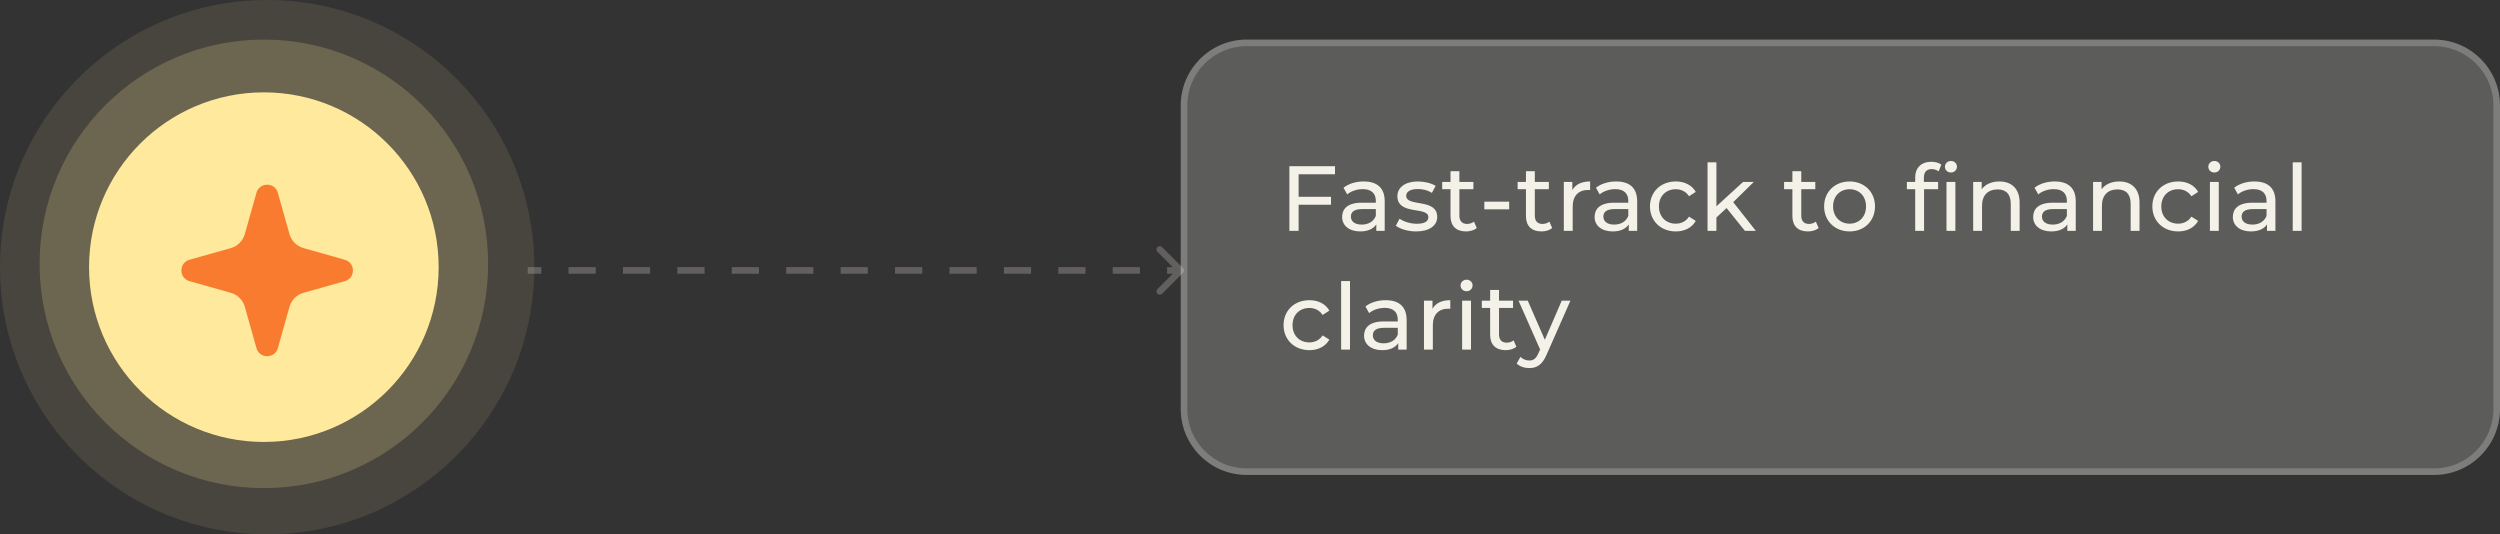 <svg width="379" height="81" viewBox="0 0 379 81" fill="none" xmlns="http://www.w3.org/2000/svg">
<rect x="0" y="0" width="379" height="81" fill="#333333" stroke="none"/>
<circle cx="40" cy="40.5" r="26.5" fill="#FEEA9D"/>
<path d="M52.273 39.378L45.992 37.605C44.981 37.319 44.176 36.514 43.889 35.503L42.122 29.227C41.911 28.481 41.273 28 40.5 28C39.727 28 39.089 28.481 38.878 29.227L37.105 35.508C36.819 36.519 36.014 37.324 35.003 37.611L28.727 39.378C27.981 39.589 27.5 40.227 27.5 41C27.5 41.773 27.981 42.411 28.727 42.622L35.008 44.395C36.019 44.681 36.824 45.486 37.111 46.497L38.878 52.773C39.089 53.519 39.727 54 40.5 54C41.273 54 41.911 53.519 42.122 52.773L43.895 46.492C44.181 45.481 44.986 44.676 45.997 44.389L52.273 42.622C53.019 42.411 53.5 41.773 53.5 41C53.5 40.227 53.019 39.589 52.273 39.378Z" fill="#F55107"/>
<circle cx="40" cy="40" r="34" fill="#FEEA9D" fill-opacity="0.2"/>
<circle cx="40.5" cy="40.5" r="40.5" fill="#FEEA9D" fill-opacity="0.1"/>
<path d="M179.354 41.354C179.549 41.158 179.549 40.842 179.354 40.646L176.172 37.465C175.976 37.269 175.66 37.269 175.464 37.465C175.269 37.66 175.269 37.976 175.464 38.172L178.293 41L175.464 43.828C175.269 44.024 175.269 44.34 175.464 44.535C175.66 44.731 175.976 44.731 176.172 44.535L179.354 41.354ZM80 41V41.5H82.062V41V40.5H80V41ZM86.188 41V41.5H90.312V41V40.5H86.188V41ZM94.438 41V41.5H98.562V41V40.5H94.438V41ZM102.688 41V41.5H106.813V41V40.5H102.688V41ZM110.938 41V41.5H115.062V41V40.5H110.938V41ZM119.188 41V41.5H123.312V41V40.5H119.188V41ZM127.438 41V41.5H131.562V41V40.5H127.438V41ZM135.688 41V41.5H139.813V41V40.5H135.688V41ZM143.938 41V41.5H148.062V41V40.5H143.938V41ZM152.188 41V41.5H156.312V41V40.5H152.188V41ZM160.438 41V41.5H164.562V41V40.5H160.438V41ZM168.688 41V41.5H172.812V41V40.5H168.688V41ZM176.938 41V41.5H179V41V40.5H176.938V41Z" fill="#D2C6C1" fill-opacity="0.3"/>
<path d="M179 16C179 10.477 183.477 6 189 6H369C374.523 6 379 10.477 379 16V62C379 67.523 374.523 72 369 72H189C183.477 72 179 67.523 179 62V16Z" fill="#FFFFFB" fill-opacity="0.2"/>
<path d="M189 6.5H369C374.247 6.5 378.5 10.753 378.5 16V62C378.5 67.247 374.247 71.5 369 71.5H189C183.753 71.5 179.5 67.247 179.5 62V16C179.5 10.753 183.753 6.5 189 6.5Z" stroke="#FFFFFB" stroke-opacity="0.2"/>
<path d="M202.386 25.2V26.418H196.87V29.834H201.784V31.038H196.87V35H195.47V25.2H202.386ZM206.743 27.51C208.773 27.51 209.921 28.49 209.921 30.52V35H208.647V34.02C208.199 34.692 207.373 35.084 206.211 35.084C204.531 35.084 203.467 34.188 203.467 32.9C203.467 31.71 204.237 30.73 206.449 30.73H208.577V30.464C208.577 29.33 207.919 28.672 206.589 28.672C205.707 28.672 204.811 28.98 204.237 29.47L203.677 28.462C204.447 27.846 205.553 27.51 206.743 27.51ZM206.435 34.048C207.443 34.048 208.241 33.586 208.577 32.732V31.696H206.505C205.175 31.696 204.797 32.214 204.797 32.844C204.797 33.586 205.413 34.048 206.435 34.048ZM214.676 35.084C213.444 35.084 212.226 34.706 211.61 34.216L212.17 33.152C212.8 33.6 213.808 33.922 214.774 33.922C216.02 33.922 216.538 33.544 216.538 32.914C216.538 31.248 211.848 32.69 211.848 29.736C211.848 28.406 213.038 27.51 214.942 27.51C215.908 27.51 217 27.762 217.644 28.182L217.07 29.246C216.398 28.812 215.656 28.658 214.928 28.658C213.752 28.658 213.178 29.092 213.178 29.68C213.178 31.43 217.882 30.002 217.882 32.886C217.882 34.23 216.65 35.084 214.676 35.084ZM223.454 33.6L223.874 34.566C223.468 34.916 222.852 35.084 222.25 35.084C220.752 35.084 219.898 34.258 219.898 32.76V28.686H218.638V27.58H219.898V25.956H221.242V27.58H223.37V28.686H221.242V32.704C221.242 33.502 221.662 33.95 222.404 33.95C222.796 33.95 223.174 33.824 223.454 33.6ZM228.792 31.738H225.026V30.576H228.792V31.738ZM234.89 33.6L235.31 34.566C234.904 34.916 234.288 35.084 233.686 35.084C232.188 35.084 231.334 34.258 231.334 32.76V28.686H230.074V27.58H231.334V25.956H232.678V27.58H234.806V28.686H232.678V32.704C232.678 33.502 233.098 33.95 233.84 33.95C234.232 33.95 234.61 33.824 234.89 33.6ZM238.363 27.58V28.826C238.839 27.958 239.763 27.51 241.065 27.51V28.812C240.953 28.798 240.855 28.798 240.757 28.798C239.315 28.798 238.419 29.68 238.419 31.304V35H237.075V27.58H238.363ZM245.017 27.51C247.047 27.51 248.195 28.49 248.195 30.52V35H246.921V34.02C246.473 34.692 245.647 35.084 244.485 35.084C242.805 35.084 241.741 34.188 241.741 32.9C241.741 31.71 242.511 30.73 244.723 30.73H246.851V30.464C246.851 29.33 246.193 28.672 244.863 28.672C243.981 28.672 243.085 28.98 242.511 29.47L241.951 28.462C242.721 27.846 243.827 27.51 245.017 27.51ZM244.709 34.048C245.717 34.048 246.515 33.586 246.851 32.732V31.696H244.779C243.449 31.696 243.071 32.214 243.071 32.844C243.071 33.586 243.687 34.048 244.709 34.048ZM254.056 35.084C251.774 35.084 250.136 33.502 250.136 31.29C250.136 29.078 251.774 27.51 254.056 27.51C255.386 27.51 256.492 28.056 257.08 29.092L256.058 29.75C255.582 29.022 254.854 28.686 254.042 28.686C252.586 28.686 251.494 29.708 251.494 31.29C251.494 32.9 252.586 33.908 254.042 33.908C254.854 33.908 255.582 33.572 256.058 32.844L257.08 33.488C256.492 34.524 255.386 35.084 254.056 35.084ZM266.186 35H264.534L261.748 31.542L260.208 32.97V35H258.864V24.612H260.208V31.276L264.254 27.58H265.878L262.756 30.646L266.186 35ZM275.283 33.6L275.703 34.566C275.297 34.916 274.681 35.084 274.079 35.084C272.581 35.084 271.727 34.258 271.727 32.76V28.686H270.467V27.58H271.727V25.956H273.071V27.58H275.199V28.686H273.071V32.704C273.071 33.502 273.491 33.95 274.233 33.95C274.625 33.95 275.003 33.824 275.283 33.6ZM280.4 35.084C278.174 35.084 276.536 33.502 276.536 31.29C276.536 29.078 278.174 27.51 280.4 27.51C282.626 27.51 284.25 29.078 284.25 31.29C284.25 33.502 282.626 35.084 280.4 35.084ZM280.4 33.908C281.828 33.908 282.892 32.872 282.892 31.29C282.892 29.708 281.828 28.686 280.4 28.686C278.972 28.686 277.894 29.708 277.894 31.29C277.894 32.872 278.972 33.908 280.4 33.908ZM295.762 26.152C295.244 26.152 294.852 25.774 294.852 25.284C294.852 24.794 295.244 24.402 295.762 24.402C296.28 24.402 296.672 24.78 296.672 25.256C296.672 25.76 296.294 26.152 295.762 26.152ZM290.344 27.58V26.922C290.344 25.48 291.212 24.528 292.794 24.528C293.368 24.528 293.928 24.668 294.306 24.962L293.9 25.984C293.62 25.774 293.256 25.634 292.864 25.634C292.066 25.634 291.66 26.082 291.66 26.936V27.58H293.816V28.686H291.688V35H290.344V28.686H289.084V27.58H290.344ZM296.434 35H295.09V27.58H296.434V35ZM303.096 27.51C304.902 27.51 306.176 28.546 306.176 30.73V35H304.832V30.884C304.832 29.428 304.104 28.714 302.83 28.714C301.402 28.714 300.478 29.568 300.478 31.178V35H299.134V27.58H300.422V28.7C300.968 27.944 301.92 27.51 303.096 27.51ZM311.505 27.51C313.535 27.51 314.683 28.49 314.683 30.52V35H313.409V34.02C312.961 34.692 312.135 35.084 310.973 35.084C309.293 35.084 308.229 34.188 308.229 32.9C308.229 31.71 308.999 30.73 311.211 30.73H313.339V30.464C313.339 29.33 312.681 28.672 311.351 28.672C310.469 28.672 309.573 28.98 308.999 29.47L308.439 28.462C309.209 27.846 310.315 27.51 311.505 27.51ZM311.197 34.048C312.205 34.048 313.003 33.586 313.339 32.732V31.696H311.267C309.937 31.696 309.559 32.214 309.559 32.844C309.559 33.586 310.175 34.048 311.197 34.048ZM321.272 27.51C323.078 27.51 324.352 28.546 324.352 30.73V35H323.008V30.884C323.008 29.428 322.28 28.714 321.006 28.714C319.578 28.714 318.654 29.568 318.654 31.178V35H317.31V27.58H318.598V28.7C319.144 27.944 320.096 27.51 321.272 27.51ZM330.214 35.084C327.932 35.084 326.294 33.502 326.294 31.29C326.294 29.078 327.932 27.51 330.214 27.51C331.544 27.51 332.65 28.056 333.238 29.092L332.216 29.75C331.74 29.022 331.012 28.686 330.2 28.686C328.744 28.686 327.652 29.708 327.652 31.29C327.652 32.9 328.744 33.908 330.2 33.908C331.012 33.908 331.74 33.572 332.216 32.844L333.238 33.488C332.65 34.524 331.544 35.084 330.214 35.084ZM335.694 26.152C335.176 26.152 334.784 25.774 334.784 25.284C334.784 24.794 335.176 24.402 335.694 24.402C336.212 24.402 336.604 24.78 336.604 25.256C336.604 25.76 336.226 26.152 335.694 26.152ZM336.366 35H335.022V27.58H336.366V35ZM341.774 27.51C343.804 27.51 344.952 28.49 344.952 30.52V35H343.678V34.02C343.23 34.692 342.404 35.084 341.242 35.084C339.562 35.084 338.498 34.188 338.498 32.9C338.498 31.71 339.268 30.73 341.48 30.73H343.608V30.464C343.608 29.33 342.95 28.672 341.62 28.672C340.738 28.672 339.842 28.98 339.268 29.47L338.708 28.462C339.478 27.846 340.584 27.51 341.774 27.51ZM341.466 34.048C342.474 34.048 343.272 33.586 343.608 32.732V31.696H341.536C340.206 31.696 339.828 32.214 339.828 32.844C339.828 33.586 340.444 34.048 341.466 34.048ZM348.923 35H347.579V24.612H348.923V35ZM198.508 53.084C196.226 53.084 194.588 51.502 194.588 49.29C194.588 47.078 196.226 45.51 198.508 45.51C199.838 45.51 200.944 46.056 201.532 47.092L200.51 47.75C200.034 47.022 199.306 46.686 198.494 46.686C197.038 46.686 195.946 47.708 195.946 49.29C195.946 50.9 197.038 51.908 198.494 51.908C199.306 51.908 200.034 51.572 200.51 50.844L201.532 51.488C200.944 52.524 199.838 53.084 198.508 53.084ZM204.66 53H203.316V42.612H204.66V53ZM210.068 45.51C212.099 45.51 213.247 46.49 213.247 48.52V53H211.972V52.02C211.524 52.692 210.699 53.084 209.536 53.084C207.856 53.084 206.792 52.188 206.792 50.9C206.792 49.71 207.562 48.73 209.774 48.73H211.903V48.464C211.903 47.33 211.245 46.672 209.914 46.672C209.032 46.672 208.136 46.98 207.562 47.47L207.002 46.462C207.772 45.846 208.878 45.51 210.068 45.51ZM209.761 52.048C210.769 52.048 211.567 51.586 211.903 50.732V49.696H209.831C208.5 49.696 208.122 50.214 208.122 50.844C208.122 51.586 208.738 52.048 209.761 52.048ZM217.162 45.58V46.826C217.638 45.958 218.562 45.51 219.864 45.51V46.812C219.752 46.798 219.654 46.798 219.556 46.798C218.114 46.798 217.218 47.68 217.218 49.304V53H215.874V45.58H217.162ZM222.332 44.152C221.814 44.152 221.422 43.774 221.422 43.284C221.422 42.794 221.814 42.402 222.332 42.402C222.85 42.402 223.242 42.78 223.242 43.256C223.242 43.76 222.864 44.152 222.332 44.152ZM223.004 53H221.66V45.58H223.004V53ZM229.462 51.6L229.882 52.566C229.476 52.916 228.86 53.084 228.258 53.084C226.76 53.084 225.906 52.258 225.906 50.76V46.686H224.646V45.58H225.906V43.956H227.25V45.58H229.378V46.686H227.25V50.704C227.25 51.502 227.67 51.95 228.412 51.95C228.804 51.95 229.182 51.824 229.462 51.6ZM234.198 51.516L236.76 45.58H238.076L234.478 53.742C233.82 55.31 232.966 55.8 231.832 55.8C231.118 55.8 230.39 55.562 229.928 55.114L230.502 54.106C230.866 54.456 231.328 54.652 231.832 54.652C232.476 54.652 232.882 54.358 233.246 53.504L233.484 52.986L230.208 45.58H231.608L234.198 51.516Z" fill="#F4F2E8"/>
</svg>

